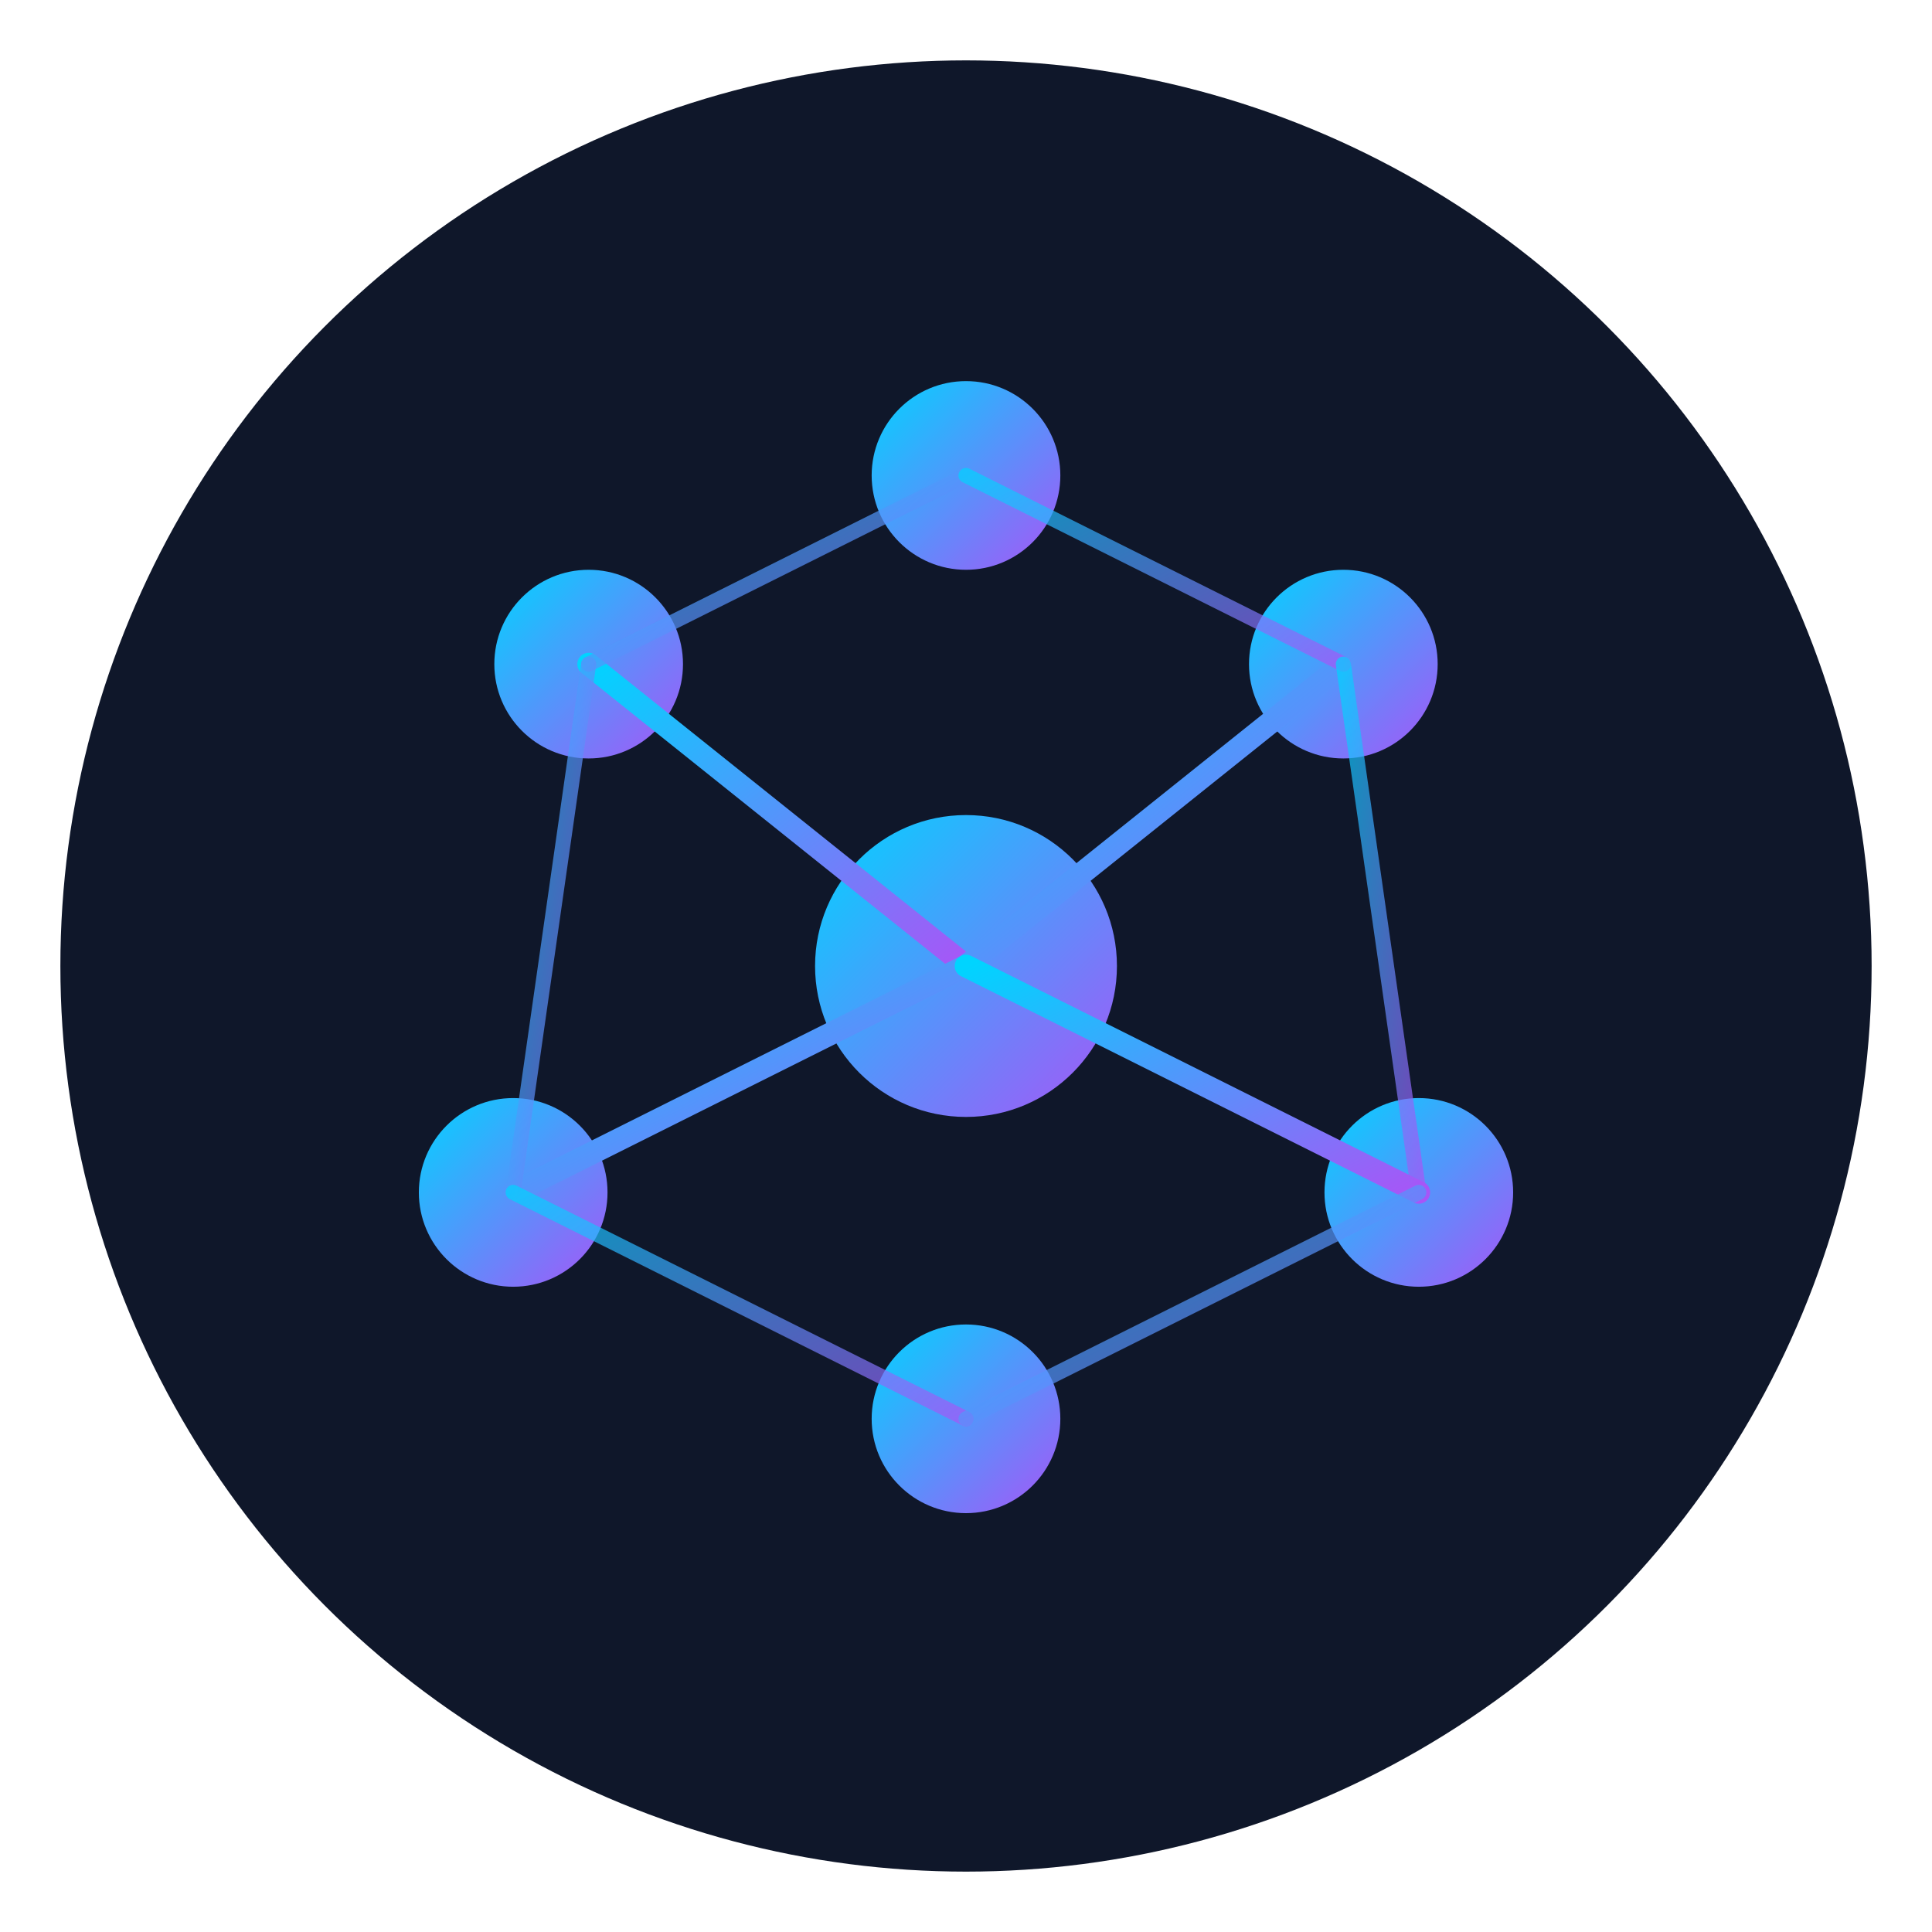 <svg xmlns="http://www.w3.org/2000/svg" viewBox="0 0 512 512">
  <defs>
    <linearGradient id="grad" x1="0%" y1="0%" x2="100%" y2="100%">
      <stop offset="0%" style="stop-color:#00d4ff;stop-opacity:1" />
      <stop offset="100%" style="stop-color:#a855f7;stop-opacity:1" />
    </linearGradient>
  </defs>
  <!-- Background circle -->
  <circle cx="256" cy="256" r="240" fill="#0f172a"/>
  <!-- Brain icon stylized -->
  <g transform="translate(256,256)" fill="url(#grad)">
    <!-- Central node -->
    <circle cx="0" cy="0" r="40"/>
    <!-- Outer nodes -->
    <circle cx="-100" cy="-80" r="25"/>
    <circle cx="100" cy="-80" r="25"/>
    <circle cx="-120" cy="60" r="25"/>
    <circle cx="120" cy="60" r="25"/>
    <circle cx="0" cy="120" r="25"/>
    <circle cx="0" cy="-130" r="25"/>
    <!-- Connection lines -->
    <line x1="0" y1="0" x2="-100" y2="-80" stroke="url(#grad)" stroke-width="6" stroke-linecap="round"/>
    <line x1="0" y1="0" x2="100" y2="-80" stroke="url(#grad)" stroke-width="6" stroke-linecap="round"/>
    <line x1="0" y1="0" x2="-120" y2="60" stroke="url(#grad)" stroke-width="6" stroke-linecap="round"/>
    <line x1="0" y1="0" x2="120" y2="60" stroke="url(#grad)" stroke-width="6" stroke-linecap="round"/>
    <line x1="0" y1="0" x2="0" y2="120" stroke="url(#grad)" stroke-width="6" stroke-linecap="round"/>
    <line x1="0" y1="0" x2="0" y2="-130" stroke="url(#grad)" stroke-width="6" stroke-linecap="round"/>
    <!-- Cross connections -->
    <line x1="-100" y1="-80" x2="0" y2="-130" stroke="url(#grad)" stroke-width="4" stroke-linecap="round" opacity="0.7"/>
    <line x1="100" y1="-80" x2="0" y2="-130" stroke="url(#grad)" stroke-width="4" stroke-linecap="round" opacity="0.7"/>
    <line x1="-100" y1="-80" x2="-120" y2="60" stroke="url(#grad)" stroke-width="4" stroke-linecap="round" opacity="0.7"/>
    <line x1="100" y1="-80" x2="120" y2="60" stroke="url(#grad)" stroke-width="4" stroke-linecap="round" opacity="0.7"/>
    <line x1="-120" y1="60" x2="0" y2="120" stroke="url(#grad)" stroke-width="4" stroke-linecap="round" opacity="0.7"/>
    <line x1="120" y1="60" x2="0" y2="120" stroke="url(#grad)" stroke-width="4" stroke-linecap="round" opacity="0.7"/>
  </g>
</svg>
